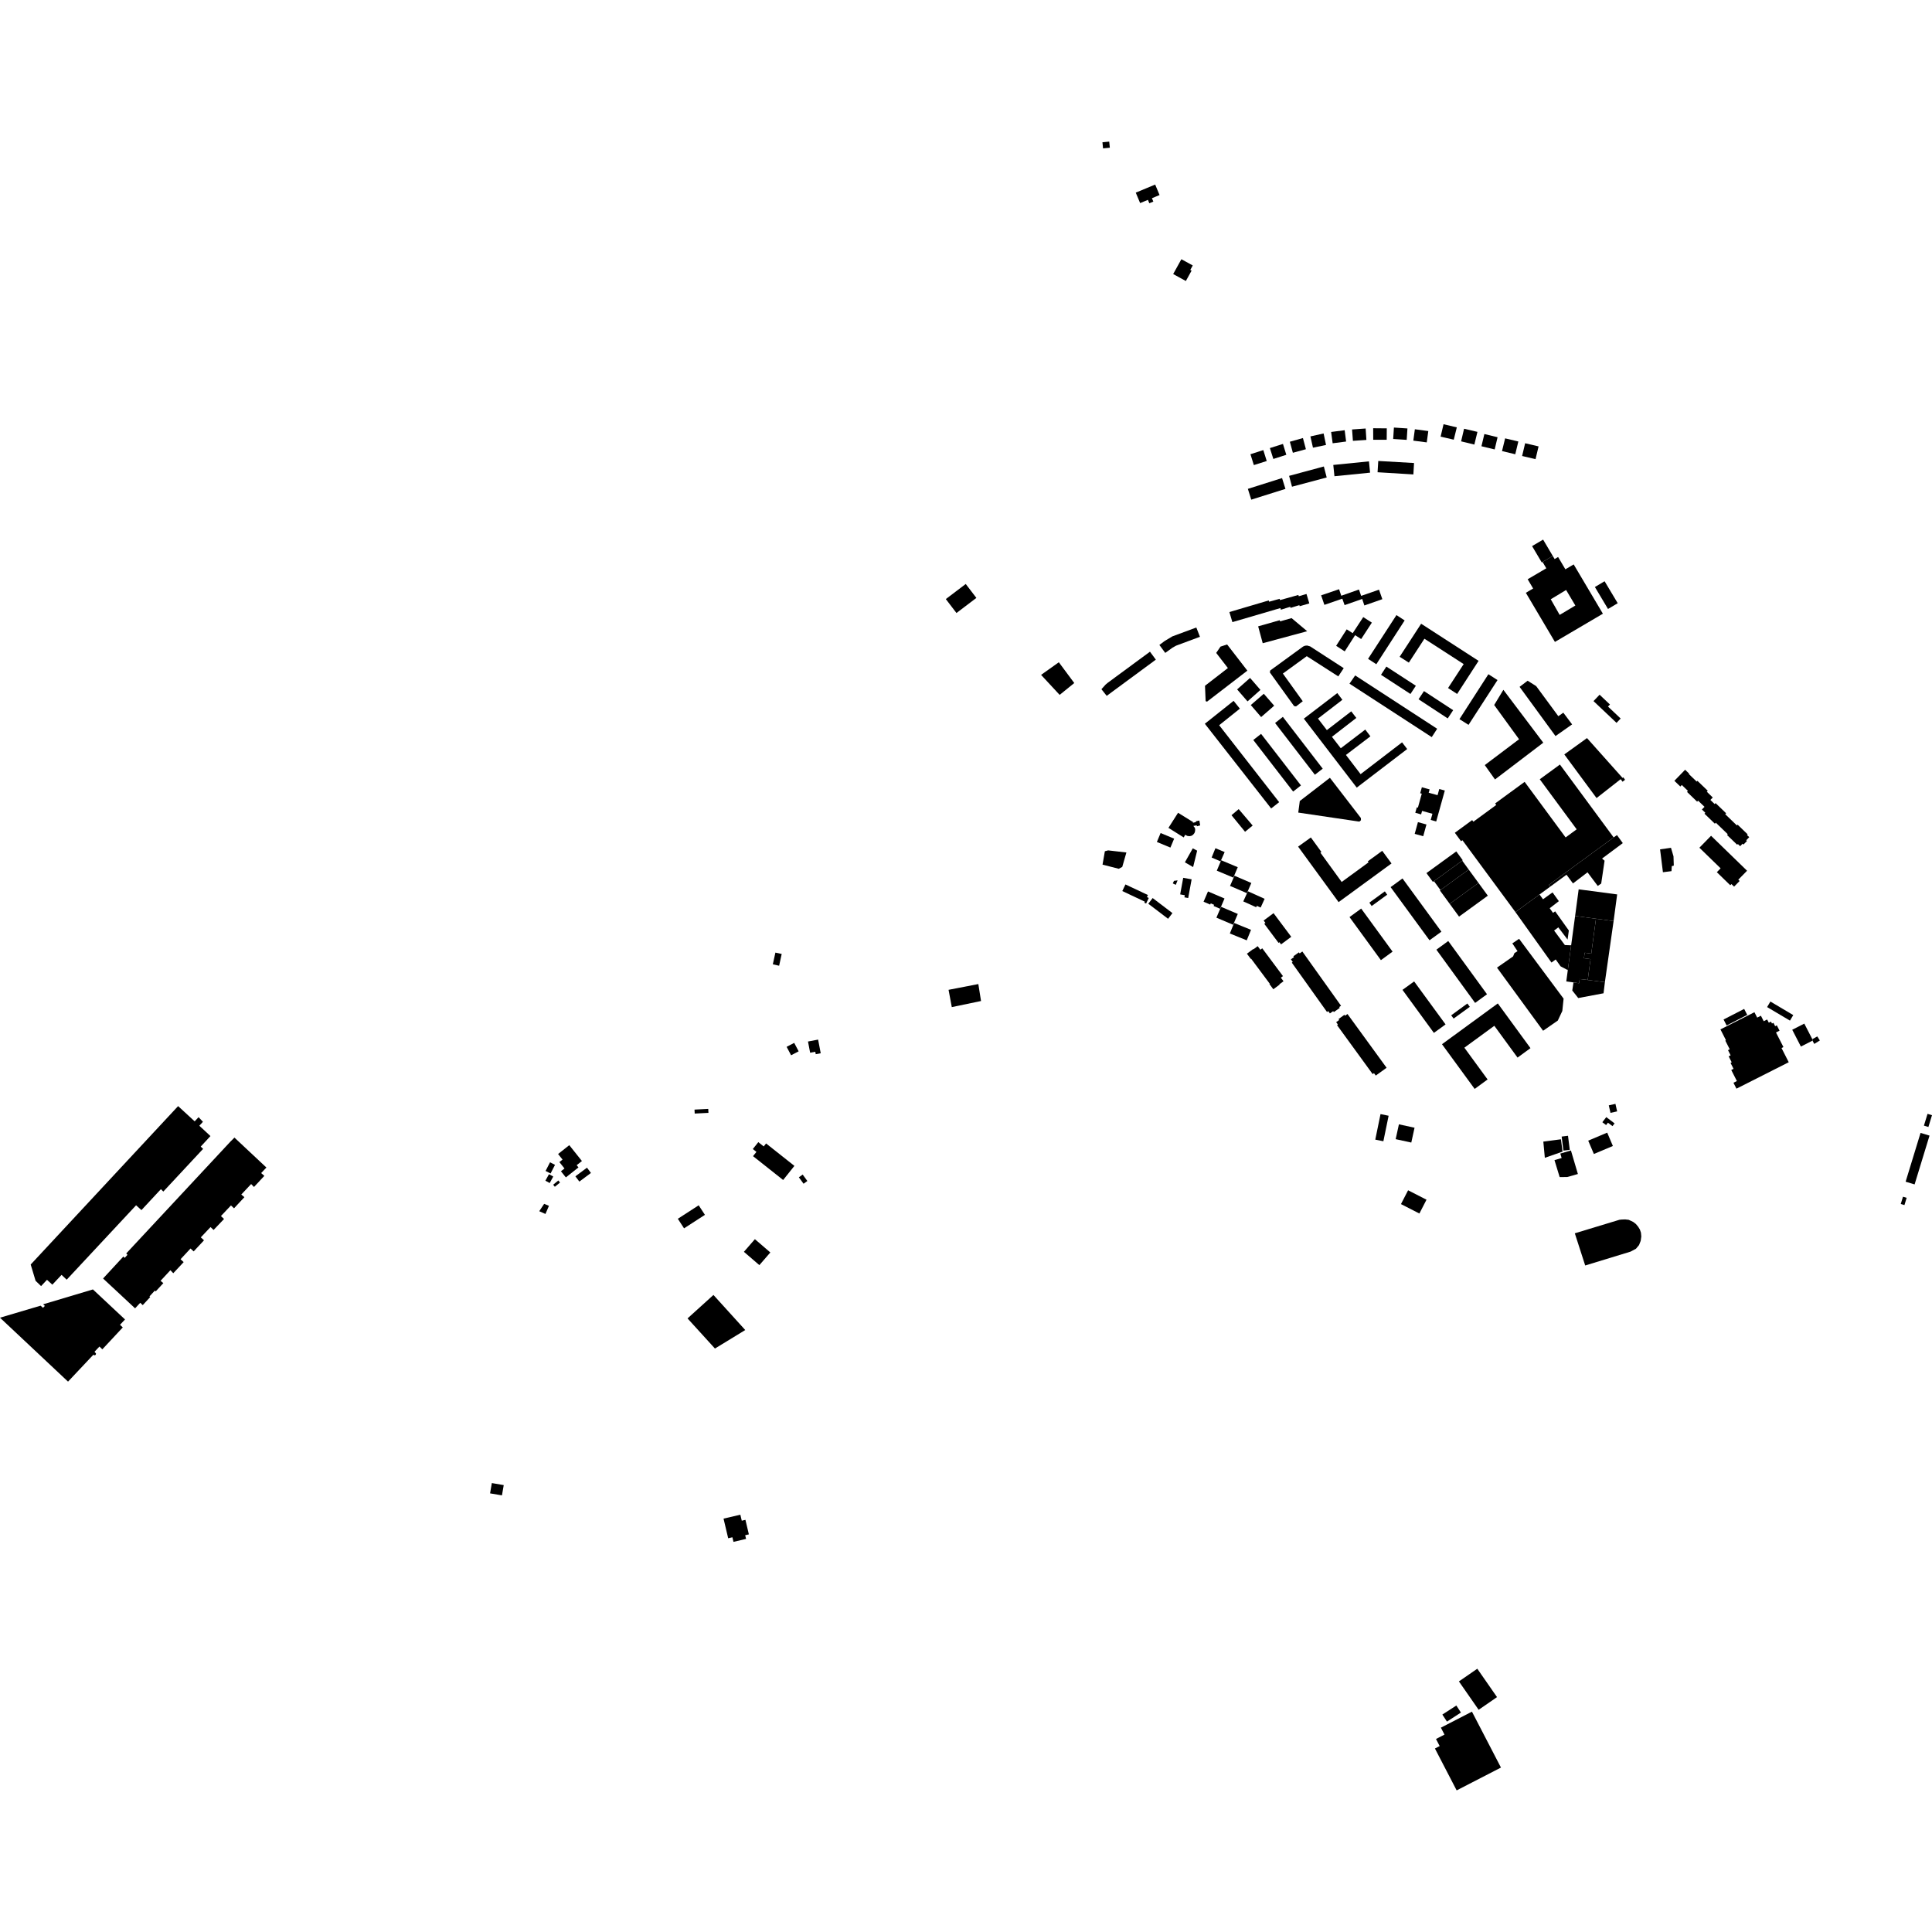 <?xml version="1.0" encoding="utf-8" standalone="no"?>
<!DOCTYPE svg PUBLIC "-//W3C//DTD SVG 1.1//EN"
  "http://www.w3.org/Graphics/SVG/1.1/DTD/svg11.dtd">
<!-- Created with matplotlib (https://matplotlib.org/) -->
<svg height="288pt" version="1.1" viewBox="0 0 288 288" width="288pt" xmlns="http://www.w3.org/2000/svg" xmlns:xlink="http://www.w3.org/1999/xlink">
 <defs>
  <style type="text/css">
*{stroke-linecap:butt;stroke-linejoin:round;}
  </style>
 </defs>
 <g id="figure_1">
  <g id="patch_1">
   <path d="M 0 288 
L 288 288 
L 288 0 
L 0 0 
z
" style="fill:none;opacity:0;"/>
  </g>
  <g id="axes_1">
   <g id="PatchCollection_1">
    <path clip-path="url(#p4eccae755e)" d="M 210.973 121.159 
L 211.843 121.399 
L 211.988 120.881 
L 213.529 121.308 
L 213.274 122.227 
L 214.094 122.453 
L 215.377 117.842 
L 214.552 117.615 
L 214.296 118.535 
L 212.973 118.171 
L 213.111 117.673 
L 211.955 117.355 
L 211.707 118.248 
L 211.942 118.312 
L 211.364 120.392 
L 211.2 120.347 
L 210.973 121.159 
"/>
    <path clip-path="url(#p4eccae755e)" d="M 140.992 89.304 
L 142.58 91.381 
L 145.547 89.129 
L 143.96 87.053 
L 140.992 89.304 
"/>
    <path clip-path="url(#p4eccae755e)" d="M 155.193 100.603 
L 157.96 103.585 
L 160.139 101.819 
L 157.838 98.722 
L 155.193 100.603 
"/>
    <path clip-path="url(#p4eccae755e)" d="M 209.902 177.434 
L 208.84 179.493 
L 211.585 180.897 
L 212.646 178.838 
L 209.902 177.434 
"/>
    <path clip-path="url(#p4eccae755e)" d="M 176.107 38.642 
L 174.884 40.852 
L 176.774 41.889 
L 177.628 40.344 
L 177.435 40.237 
L 177.802 39.572 
L 176.107 38.642 
"/>
    <path clip-path="url(#p4eccae755e)" d="M 164.339 21.209 
L 165.35 21.11 
L 165.441 22.019 
L 164.429 22.118 
L 164.339 21.209 
"/>
    <path clip-path="url(#p4eccae755e)" d="M 169.306 28.716 
L 172.2 27.513 
L 172.854 29.075 
L 171.716 29.547 
L 171.927 30.051 
L 171.33 30.301 
L 171.118 29.793 
L 169.958 30.275 
L 169.306 28.716 
"/>
    <path clip-path="url(#p4eccae755e)" d="M 183.577 121.523 
L 184.649 120.613 
L 186.733 123.063 
L 185.598 123.991 
L 183.577 121.523 
"/>
    <path clip-path="url(#p4eccae755e)" d="M 115.588 142.004 
L 116.526 142.203 
L 116.143 143.961 
L 115.204 143.747 
L 115.588 142.004 
"/>
    <path clip-path="url(#p4eccae755e)" d="M 141.401 147.551 
L 145.839 146.692 
L 146.241 149.22 
L 141.882 150.127 
L 141.401 147.551 
"/>
    <path clip-path="url(#p4eccae755e)" d="M 228.146 156.245 
L 226.218 157.654 
L 222.758 152.914 
L 218.292 156.178 
L 221.754 160.915 
L 219.826 162.324 
L 214.956 155.659 
L 223.277 149.579 
L 228.146 156.245 
"/>
    <path clip-path="url(#p4eccae755e)" d="M 185.942 99.972 
L 179.933 104.593 
L 179.721 104.517 
L 179.627 102.226 
L 183.041 99.586 
L 181.297 97.33 
L 181.935 96.392 
L 182.924 96.068 
L 185.942 99.972 
"/>
    <path clip-path="url(#p4eccae755e)" d="M 204.47 135.059 
L 204.127 134.554 
L 206.437 132.874 
L 206.786 133.371 
L 204.47 135.059 
"/>
    <path clip-path="url(#p4eccae755e)" d="M 196.007 115.489 
L 190.074 107.777 
L 191.234 106.863 
L 197.175 114.585 
L 196.007 115.489 
"/>
    <path clip-path="url(#p4eccae755e)" d="M 213.094 140.166 
L 207.296 132.242 
L 209.069 130.95 
L 214.868 138.883 
L 213.094 140.166 
"/>
    <path clip-path="url(#p4eccae755e)" d="M 192.766 117.997 
L 186.826 110.309 
L 187.988 109.397 
L 193.931 117.083 
L 192.766 117.997 
"/>
    <path clip-path="url(#p4eccae755e)" d="M 216.689 151.836 
L 216.326 151.355 
L 218.736 149.591 
L 219.104 150.086 
L 216.689 151.836 
"/>
    <path clip-path="url(#p4eccae755e)" d="M 219.893 149.502 
L 214.121 141.568 
L 215.887 140.275 
L 221.666 148.211 
L 219.893 149.502 
"/>
    <path clip-path="url(#p4eccae755e)" d="M 189.489 120.517 
L 179.604 107.889 
L 183.892 104.475 
L 184.827 105.638 
L 181.739 108.106 
L 190.683 119.578 
L 189.489 120.517 
"/>
    <path clip-path="url(#p4eccae755e)" d="M 185.967 104.556 
L 184.414 102.767 
L 186.346 101.058 
L 187.892 102.842 
L 185.967 104.556 
"/>
    <path clip-path="url(#p4eccae755e)" d="M 205.848 143.129 
L 201.169 136.709 
L 202.909 135.439 
L 207.589 141.859 
L 205.848 143.129 
"/>
    <path clip-path="url(#p4eccae755e)" d="M 202.701 122.438 
L 202.578 122.469 
L 193.53 121.13 
L 193.758 119.406 
L 198.247 115.944 
L 202.861 121.936 
L 202.877 122.26 
L 202.701 122.438 
"/>
    <path clip-path="url(#p4eccae755e)" d="M 213.748 153.972 
L 209.066 147.559 
L 210.803 146.301 
L 215.488 152.708 
L 213.748 153.972 
"/>
    <path clip-path="url(#p4eccae755e)" d="M 187.996 106.892 
L 186.454 105.102 
L 188.392 103.419 
L 189.94 105.198 
L 187.996 106.892 
"/>
    <path clip-path="url(#p4eccae755e)" d="M 200.002 131.474 
L 204.011 128.546 
L 203.889 128.401 
L 206.046 126.831 
L 207.43 128.713 
L 199.543 134.477 
L 193.508 126.205 
L 195.409 124.84 
L 196.979 126.999 
L 196.831 127.104 
L 200.002 131.474 
"/>
    <path clip-path="url(#p4eccae755e)" d="M 200.309 99.601 
L 199.496 100.828 
L 194.798 97.816 
L 191.237 100.406 
L 194.199 104.532 
L 193.2 105.305 
L 192.907 105.254 
L 189.295 100.238 
L 189.351 99.948 
L 194.26 96.373 
L 194.547 96.254 
L 194.859 96.229 
L 195.303 96.359 
L 200.309 99.601 
"/>
    <path clip-path="url(#p4eccae755e)" d="M 195.177 89.95 
L 193.739 90.369 
L 193.691 90.214 
L 192.38 90.622 
L 192.329 90.455 
L 190.935 90.889 
L 190.866 90.644 
L 183.71 92.739 
L 183.263 91.237 
L 189.127 89.506 
L 189.185 89.698 
L 190.751 89.265 
L 190.806 89.454 
L 193.547 88.69 
L 193.602 88.881 
L 194.757 88.544 
L 195.177 89.95 
"/>
    <path clip-path="url(#p4eccae755e)" d="M 202.91 95.259 
L 202.002 94.688 
L 200.455 97.099 
L 199.176 96.272 
L 200.752 93.817 
L 201.647 94.385 
L 203.217 91.989 
L 204.5 92.815 
L 202.91 95.259 
"/>
    <path clip-path="url(#p4eccae755e)" d="M 210.253 103.451 
L 205.864 100.592 
L 206.663 99.366 
L 211.059 102.225 
L 210.253 103.451 
"/>
    <path clip-path="url(#p4eccae755e)" d="M 205.166 99.016 
L 203.935 98.213 
L 208.167 91.691 
L 209.389 92.487 
L 205.166 99.016 
"/>
    <path clip-path="url(#p4eccae755e)" d="M 194.857 94.095 
L 188.232 95.884 
L 187.552 93.368 
L 190.771 92.453 
L 190.82 92.627 
L 192.535 92.141 
L 194.857 94.095 
"/>
    <path clip-path="url(#p4eccae755e)" d="M 197.794 108.837 
L 201.428 106.038 
L 202.184 107.022 
L 198.549 109.836 
L 199.868 111.541 
L 203.519 108.756 
L 204.285 109.762 
L 200.637 112.541 
L 202.823 115.402 
L 209.005 110.661 
L 209.769 111.658 
L 202.247 117.409 
L 194.36 107.13 
L 199.348 103.315 
L 200.106 104.318 
L 196.469 107.116 
L 197.794 108.837 
"/>
    <path clip-path="url(#p4eccae755e)" d="M 215.809 107.092 
L 211.46 104.24 
L 212.27 103.019 
L 216.621 105.867 
L 215.809 107.092 
"/>
    <path clip-path="url(#p4eccae755e)" d="M 220.41 98.513 
L 217.213 103.447 
L 215.86 102.565 
L 218.189 98.994 
L 212.335 95.214 
L 210.015 98.777 
L 208.643 97.905 
L 211.847 92.979 
L 220.41 98.513 
"/>
    <path clip-path="url(#p4eccae755e)" d="M 218.912 108.054 
L 217.558 107.202 
L 221.872 100.505 
L 223.232 101.377 
L 218.912 108.054 
"/>
    <path clip-path="url(#p4eccae755e)" d="M 199.94 88.806 
L 202.579 87.88 
L 202.905 88.826 
L 205.569 87.902 
L 206.062 89.318 
L 203.384 90.257 
L 203.06 89.286 
L 200.437 90.204 
L 200.097 89.244 
L 197.425 90.166 
L 196.939 88.746 
L 199.614 87.835 
L 199.94 88.806 
"/>
    <path clip-path="url(#p4eccae755e)" d="M 213.428 109.882 
L 201.165 101.914 
L 202.014 100.686 
L 214.235 108.635 
L 213.428 109.882 
"/>
    <path clip-path="url(#p4eccae755e)" d="M 39.712 174.041 
L 38.932 174.867 
L 39.405 175.286 
L 37.861 176.94 
L 37.439 176.503 
L 35.967 178.065 
L 36.432 178.462 
L 34.885 180.12 
L 34.431 179.692 
L 32.935 181.274 
L 33.397 181.711 
L 31.839 183.347 
L 31.384 182.917 
L 29.936 184.451 
L 30.41 184.891 
L 28.869 186.545 
L 28.4 186.112 
L 26.916 187.712 
L 27.378 188.141 
L 25.83 189.797 
L 25.4 189.349 
L 23.935 190.93 
L 24.35 191.274 
L 23.212 192.503 
L 23.079 192.391 
L 22.281 193.253 
L 22.389 193.354 
L 21.277 194.553 
L 20.902 194.205 
L 20.138 195.032 
L 15.365 190.583 
L 18.394 187.306 
L 18.587 187.51 
L 19.005 187.052 
L 18.814 186.853 
L 34.343 170.184 
L 34.948 169.579 
L 39.712 174.041 
"/>
    <path clip-path="url(#p4eccae755e)" d="M 29.02 167.157 
L 29.601 166.535 
L 30.253 167.224 
L 29.715 167.81 
L 31.371 169.353 
L 29.921 170.921 
L 30.277 171.259 
L 24.347 177.624 
L 23.986 177.267 
L 21.083 180.389 
L 20.286 179.669 
L 9.942 190.761 
L 9.175 190.041 
L 7.802 191.505 
L 7.006 190.777 
L 6.125 191.716 
L 5.304 190.927 
L 4.576 188.5 
L 26.551 164.885 
L 29.02 167.157 
"/>
    <path clip-path="url(#p4eccae755e)" d="M 18.637 196.69 
L 17.887 197.484 
L 18.303 197.877 
L 15.255 201.142 
L 14.825 200.726 
L 14.088 201.505 
L 14.308 201.759 
L 14.279 201.939 
L 14.136 202.04 
L 13.905 201.96 
L 10.142 205.956 
L 0 196.427 
L 6.053 194.633 
L 6.41 194.96 
L 6.686 194.67 
L 6.43 194.432 
L 13.853 192.213 
L 18.637 196.69 
"/>
    <path clip-path="url(#p4eccae755e)" d="M 219.779 66.271 
L 217.806 65.792 
L 218.246 63.912 
L 220.24 64.379 
L 219.779 66.271 
"/>
    <path clip-path="url(#p4eccae755e)" d="M 225.878 67.715 
L 223.903 67.241 
L 224.366 65.346 
L 226.336 65.812 
L 225.878 67.715 
"/>
    <path clip-path="url(#p4eccae755e)" d="M 216.709 65.544 
L 214.748 65.089 
L 215.187 63.239 
L 217.165 63.707 
L 216.709 65.544 
"/>
    <path clip-path="url(#p4eccae755e)" d="M 222.809 66.996 
L 220.837 66.522 
L 221.272 64.701 
L 223.241 65.178 
L 222.809 66.996 
"/>
    <path clip-path="url(#p4eccae755e)" d="M 228.9 68.447 
L 226.9 67.973 
L 227.351 66.072 
L 229.352 66.544 
L 228.9 68.447 
"/>
    <path clip-path="url(#p4eccae755e)" d="M 192.727 67.494 
L 192.276 65.85 
L 194.225 65.298 
L 194.669 66.964 
L 192.727 67.494 
"/>
    <path clip-path="url(#p4eccae755e)" d="M 212.684 65.946 
L 210.682 65.686 
L 210.911 63.989 
L 212.915 64.257 
L 212.684 65.946 
"/>
    <path clip-path="url(#p4eccae755e)" d="M 198.924 70.99 
L 198.751 69.309 
L 204.068 68.775 
L 204.235 70.458 
L 198.924 70.99 
"/>
    <path clip-path="url(#p4eccae755e)" d="M 195.721 66.735 
L 195.341 65.056 
L 197.308 64.616 
L 197.669 66.331 
L 195.721 66.735 
"/>
    <path clip-path="url(#p4eccae755e)" d="M 209.696 65.571 
L 207.679 65.439 
L 207.788 63.735 
L 209.804 63.87 
L 209.696 65.571 
"/>
    <path clip-path="url(#p4eccae755e)" d="M 186.523 74.482 
L 186.017 72.875 
L 191.113 71.263 
L 191.619 72.878 
L 186.523 74.482 
"/>
    <path clip-path="url(#p4eccae755e)" d="M 198.657 66.077 
L 198.429 64.392 
L 200.448 64.132 
L 200.663 65.819 
L 198.657 66.077 
"/>
    <path clip-path="url(#p4eccae755e)" d="M 189.816 68.416 
L 189.299 66.795 
L 191.248 66.177 
L 191.749 67.795 
L 189.816 68.416 
"/>
    <path clip-path="url(#p4eccae755e)" d="M 206.714 65.556 
L 204.704 65.553 
L 204.696 63.837 
L 206.726 63.855 
L 206.714 65.556 
"/>
    <path clip-path="url(#p4eccae755e)" d="M 192.597 72.552 
L 192.164 70.935 
L 197.344 69.538 
L 197.769 71.176 
L 192.597 72.552 
"/>
    <path clip-path="url(#p4eccae755e)" d="M 186.909 69.33 
L 186.402 67.711 
L 188.32 67.094 
L 188.828 68.723 
L 186.909 69.33 
"/>
    <path clip-path="url(#p4eccae755e)" d="M 201.676 65.714 
L 201.549 64.02 
L 203.575 63.877 
L 203.686 65.579 
L 201.676 65.714 
"/>
    <path clip-path="url(#p4eccae755e)" d="M 210.69 70.723 
L 205.352 70.397 
L 205.456 68.715 
L 210.787 69.021 
L 210.69 70.723 
"/>
    <path clip-path="url(#p4eccae755e)" d="M 173.7 97.327 
L 172.826 96.14 
L 173.638 95.538 
L 174.758 94.866 
L 178.334 93.541 
L 178.873 94.926 
L 175.316 96.249 
L 174.792 96.543 
L 173.7 97.327 
"/>
    <path clip-path="url(#p4eccae755e)" d="M 164.975 103.73 
L 164.19 102.74 
L 164.798 102.06 
L 165.128 101.783 
L 171.423 97.148 
L 172.299 98.332 
L 164.975 103.73 
"/>
    <path clip-path="url(#p4eccae755e)" d="M 113.04 170.259 
L 113.846 170.896 
L 114.199 170.453 
L 118.42 173.796 
L 116.742 175.901 
L 112.254 172.345 
L 112.76 171.712 
L 112.221 171.284 
L 113.04 170.259 
"/>
    <path clip-path="url(#p4eccae755e)" d="M 119.653 175.09 
L 120.351 176.05 
L 119.786 176.459 
L 119.088 175.499 
L 119.653 175.09 
"/>
    <path clip-path="url(#p4eccae755e)" d="M 103.53 165.406 
L 105.577 165.302 
L 105.607 165.892 
L 103.559 165.996 
L 103.53 165.406 
"/>
    <path clip-path="url(#p4eccae755e)" d="M 81.115 179.455 
L 80.385 180.553 
L 81.31 180.964 
L 81.831 179.75 
L 81.115 179.455 
"/>
    <path clip-path="url(#p4eccae755e)" d="M 82.457 176.605 
L 83.23 175.973 
L 83.482 176.28 
L 82.709 176.91 
L 82.457 176.605 
"/>
    <path clip-path="url(#p4eccae755e)" d="M 81.833 175.035 
L 82.473 175.384 
L 81.941 176.354 
L 81.301 176.005 
L 81.833 175.035 
"/>
    <path clip-path="url(#p4eccae755e)" d="M 81.993 173.262 
L 82.736 173.643 
L 82.072 174.929 
L 81.329 174.549 
L 81.993 173.262 
"/>
    <path clip-path="url(#p4eccae755e)" d="M 84.862 170.707 
L 86.747 173.073 
L 85.964 173.692 
L 86.23 174.028 
L 84.351 175.514 
L 83.621 174.599 
L 84.147 174.183 
L 83.387 173.23 
L 83.858 172.859 
L 83.194 172.026 
L 84.862 170.707 
"/>
    <path clip-path="url(#p4eccae755e)" d="M 85.773 175.352 
L 87.501 174.063 
L 88.092 174.851 
L 86.364 176.138 
L 85.773 175.352 
"/>
    <path clip-path="url(#p4eccae755e)" d="M 101.043 181.681 
L 104.154 179.671 
L 105.082 181.095 
L 101.971 183.107 
L 101.043 181.681 
"/>
    <path clip-path="url(#p4eccae755e)" d="M 112.531 184.721 
L 114.833 186.703 
L 113.197 188.589 
L 110.894 186.607 
L 112.531 184.721 
"/>
    <path clip-path="url(#p4eccae755e)" d="M 102.49 196.533 
L 106.576 201.024 
L 111.093 198.266 
L 106.352 193.037 
L 102.49 196.533 
"/>
    <path clip-path="url(#p4eccae755e)" d="M 73.317 221.079 
L 75.09 221.382 
L 74.826 222.913 
L 73.054 222.612 
L 73.317 221.079 
"/>
    <path clip-path="url(#p4eccae755e)" d="M 107.857 226.38 
L 110.362 225.792 
L 110.573 226.686 
L 111.12 226.557 
L 111.633 228.725 
L 111.085 228.854 
L 111.215 229.401 
L 109.339 229.842 
L 109.177 229.158 
L 108.55 229.305 
L 107.857 226.38 
"/>
    <path clip-path="url(#p4eccae755e)" d="M 118.389 155.46 
L 119.054 156.718 
L 117.927 157.307 
L 117.262 156.05 
L 118.389 155.46 
"/>
    <path clip-path="url(#p4eccae755e)" d="M 120.446 155.257 
L 121.955 154.971 
L 122.344 157.008 
L 121.601 157.148 
L 121.532 156.783 
L 120.765 156.928 
L 120.446 155.257 
"/>
    <path clip-path="url(#p4eccae755e)" d="M 205.792 166.076 
L 206.999 166.323 
L 206.217 170.126 
L 205.011 169.881 
L 205.792 166.076 
"/>
    <path clip-path="url(#p4eccae755e)" d="M 208.534 167.601 
L 210.864 168.109 
L 210.379 170.32 
L 208.05 169.812 
L 208.534 167.601 
"/>
    <path clip-path="url(#p4eccae755e)" d="M 283.675 178.393 
L 284.222 178.559 
L 283.891 179.64 
L 283.343 179.475 
L 283.675 178.393 
"/>
    <path clip-path="url(#p4eccae755e)" d="M 287.334 166.039 
L 288 166.24 
L 287.462 168 
L 286.796 167.797 
L 287.334 166.039 
"/>
    <path clip-path="url(#p4eccae755e)" d="M 286.294 168.88 
L 287.631 169.284 
L 285.406 176.559 
L 284.068 176.153 
L 286.294 168.88 
"/>
    <path clip-path="url(#p4eccae755e)" d="M 217.478 250.645 
L 220.218 248.754 
L 223.159 252.985 
L 220.419 254.876 
L 217.478 250.645 
"/>
    <path clip-path="url(#p4eccae755e)" d="M 215.01 255.586 
L 217.095 254.239 
L 217.778 255.288 
L 215.693 256.635 
L 215.01 255.586 
"/>
    <path clip-path="url(#p4eccae755e)" d="M 219.421 255.153 
L 223.745 263.487 
L 217.141 266.89 
L 213.902 260.647 
L 214.609 260.282 
L 214.061 259.227 
L 215.328 258.574 
L 214.79 257.539 
L 219.421 255.153 
"/>
    <path clip-path="url(#p4eccae755e)" d="M 222.856 116.192 
L 221.334 114.05 
L 226.443 110.198 
L 223.097 105.592 
L 222.735 105.095 
L 224.105 102.829 
L 230.054 110.712 
L 222.856 116.192 
"/>
    <path clip-path="url(#p4eccae755e)" d="M 211.369 122.555 
L 212.639 122.904 
L 212.157 124.653 
L 210.886 124.304 
L 211.369 122.555 
"/>
    <path clip-path="url(#p4eccae755e)" d="M 170.849 134.688 
L 171.244 133.857 
L 170.972 133.73 
L 171.118 133.419 
L 167.767 131.842 
L 167.3 132.828 
L 170.653 134.407 
L 170.581 134.561 
L 170.849 134.688 
"/>
    <path clip-path="url(#p4eccae755e)" d="M 171.824 133.871 
L 171.174 134.719 
L 174.124 136.963 
L 174.774 136.115 
L 171.824 133.871 
"/>
    <path clip-path="url(#p4eccae755e)" d="M 186.488 138.61 
L 183.97 137.587 
L 183.329 139.152 
L 185.848 140.174 
L 186.488 138.61 
"/>
    <path clip-path="url(#p4eccae755e)" d="M 182.019 135.178 
L 181.328 136.795 
L 183.824 137.855 
L 184.515 136.237 
L 182.019 135.178 
"/>
    <path clip-path="url(#p4eccae755e)" d="M 180.073 132.886 
L 179.413 134.419 
L 180.405 134.842 
L 180.482 134.665 
L 180.986 134.88 
L 180.91 135.055 
L 181.88 135.469 
L 182.538 133.938 
L 180.073 132.886 
"/>
    <path clip-path="url(#p4eccae755e)" d="M 175.269 131.9 
L 175.542 131.235 
L 175.006 131.307 
L 174.826 131.687 
L 175.269 131.9 
"/>
    <path clip-path="url(#p4eccae755e)" d="M 176.379 130.853 
L 175.926 133.325 
L 176.615 133.45 
L 176.557 133.764 
L 177.122 133.868 
L 177.634 131.082 
L 176.379 130.853 
"/>
    <path clip-path="url(#p4eccae755e)" d="M 186.019 132.86 
L 185.333 134.371 
L 187.258 135.24 
L 187.354 135.031 
L 187.924 135.287 
L 188.515 133.986 
L 186.019 132.86 
"/>
    <path clip-path="url(#p4eccae755e)" d="M 184.018 130.544 
L 183.361 132.063 
L 185.877 133.144 
L 186.535 131.625 
L 184.018 130.544 
"/>
    <path clip-path="url(#p4eccae755e)" d="M 182.041 128.237 
L 181.385 129.789 
L 183.853 130.823 
L 184.509 129.272 
L 182.041 128.237 
"/>
    <path clip-path="url(#p4eccae755e)" d="M 181.181 126.442 
L 182.558 127.017 
L 181.943 128.403 
L 180.617 127.829 
L 181.181 126.442 
"/>
    <path clip-path="url(#p4eccae755e)" d="M 177.808 126.457 
L 178.457 126.806 
L 177.857 129.252 
L 176.63 128.546 
L 177.808 126.457 
"/>
    <path clip-path="url(#p4eccae755e)" d="M 173.011 124.179 
L 172.454 125.51 
L 174.472 126.347 
L 175.028 125.018 
L 173.011 124.179 
"/>
    <path clip-path="url(#p4eccae755e)" d="M 175.612 121.16 
L 174.178 123.409 
L 176.46 124.836 
L 176.669 124.44 
L 177.013 124.615 
L 177.311 124.648 
L 177.565 124.604 
L 177.775 124.494 
L 177.892 124.385 
L 178.036 124.205 
L 178.105 124.059 
L 178.15 123.862 
L 178.164 123.612 
L 178.116 123.428 
L 178.025 123.282 
L 177.892 123.124 
L 178.396 123.028 
L 178.421 123.177 
L 178.909 123.04 
L 178.787 122.315 
L 178.266 122.427 
L 178.281 122.542 
L 177.799 122.655 
L 177.871 122.559 
L 175.612 121.16 
"/>
    <path clip-path="url(#p4eccae755e)" d="M 166.775 129.508 
L 167.294 129.228 
L 167.91 127.078 
L 165.188 126.765 
L 164.7 126.894 
L 164.353 128.889 
L 166.775 129.508 
"/>
    <path clip-path="url(#p4eccae755e)" d="M 200.868 151.158 
L 200.515 151.413 
L 200.413 151.272 
L 199.533 151.908 
L 199.632 152.045 
L 199.181 152.372 
L 199.438 152.724 
L 199.311 152.816 
L 204.621 160.114 
L 204.818 159.971 
L 205.083 160.336 
L 206.697 159.17 
L 200.868 151.158 
"/>
    <path clip-path="url(#p4eccae755e)" d="M 192.8 142.55 
L 193.624 141.965 
L 193.737 142.124 
L 194.14 141.84 
L 199.906 149.925 
L 199.633 150.118 
L 199.721 150.242 
L 198.836 150.869 
L 198.735 150.726 
L 198.248 151.069 
L 198.003 150.724 
L 197.816 150.856 
L 192.567 143.499 
L 192.71 143.398 
L 192.431 143.007 
L 192.893 142.68 
L 192.8 142.55 
"/>
    <path clip-path="url(#p4eccae755e)" d="M 187.481 141.042 
L 187.878 141.574 
L 188.162 141.363 
L 191.25 145.508 
L 190.934 145.742 
L 191.329 146.272 
L 190.714 146.727 
L 190.749 146.774 
L 189.812 147.467 
L 189.23 146.686 
L 189.284 146.647 
L 186.501 142.91 
L 186.456 142.945 
L 185.876 142.167 
L 186.818 141.47 
L 186.848 141.512 
L 187.481 141.042 
"/>
    <path clip-path="url(#p4eccae755e)" d="M 189.847 136.123 
L 188.37 137.222 
L 188.635 137.578 
L 188.461 137.707 
L 190.59 140.552 
L 190.724 140.453 
L 190.966 140.776 
L 192.485 139.649 
L 189.847 136.123 
"/>
    <path clip-path="url(#p4eccae755e)" d="M 234.755 183.847 
L 236.303 188.644 
L 243.065 186.578 
L 243.871 186.145 
L 244.327 185.602 
L 244.576 184.968 
L 244.665 184.318 
L 244.613 183.749 
L 244.451 183.277 
L 244.21 182.882 
L 243.857 182.458 
L 243.473 182.161 
L 243.155 182.005 
L 242.787 181.835 
L 242.264 181.776 
L 241.739 181.795 
L 241.407 181.83 
L 234.755 183.847 
"/>
    <path clip-path="url(#p4eccae755e)" d="M 232.793 169.427 
L 233.74 169.309 
L 234.004 171.403 
L 233.057 171.521 
L 232.793 169.427 
"/>
    <path clip-path="url(#p4eccae755e)" d="M 230.061 170.178 
L 232.685 169.831 
L 232.93 171.67 
L 230.286 172.592 
L 230.061 170.178 
"/>
    <path clip-path="url(#p4eccae755e)" d="M 234.176 171.496 
L 235.213 175.007 
L 233.637 175.455 
L 232.497 175.469 
L 231.723 172.938 
L 232.791 172.625 
L 232.595 171.96 
L 234.176 171.496 
"/>
    <path clip-path="url(#p4eccae755e)" d="M 239.82 164.773 
L 240.81 164.552 
L 241.063 165.672 
L 240.073 165.894 
L 239.82 164.773 
"/>
    <path clip-path="url(#p4eccae755e)" d="M 239.446 166.525 
L 240.684 167.463 
L 240.373 167.87 
L 239.693 167.356 
L 239.42 167.712 
L 238.861 167.288 
L 239.446 166.525 
"/>
    <path clip-path="url(#p4eccae755e)" d="M 236.752 170.035 
L 239.583 168.84 
L 240.429 170.829 
L 237.596 172.024 
L 236.752 170.035 
"/>
    <path clip-path="url(#p4eccae755e)" d="M 268.963 152.587 
L 270.159 154.906 
L 270.254 155.091 
L 270.184 155.127 
L 268.457 156.01 
L 267.165 153.506 
L 268.963 152.587 
"/>
    <path clip-path="url(#p4eccae755e)" d="M 256.928 151.975 
L 259.999 150.398 
L 260.458 151.288 
L 257.387 152.864 
L 256.928 151.975 
"/>
    <path clip-path="url(#p4eccae755e)" d="M 263.911 149.298 
L 267.318 151.319 
L 266.826 152.142 
L 263.419 150.122 
L 263.911 149.298 
"/>
    <path clip-path="url(#p4eccae755e)" d="M 270.159 154.906 
L 270.9 154.497 
L 271.283 155.102 
L 270.449 155.615 
L 270.184 155.127 
L 270.254 155.091 
L 270.159 154.906 
"/>
    <path clip-path="url(#p4eccae755e)" d="M 258.85 162.286 
L 266.645 158.345 
L 265.567 156.227 
L 265.853 156.084 
L 264.745 153.909 
L 265.274 153.641 
L 264.869 152.846 
L 264.62 152.972 
L 264.363 152.467 
L 264.146 152.577 
L 263.998 152.285 
L 263.67 152.451 
L 263.426 151.971 
L 262.913 152.231 
L 262.497 151.413 
L 261.94 151.694 
L 261.531 150.889 
L 256.464 153.449 
L 257.288 155.068 
L 257.189 155.118 
L 257.849 156.416 
L 257.591 156.546 
L 257.983 157.317 
L 257.69 157.467 
L 258.143 158.356 
L 257.969 158.445 
L 258.419 159.328 
L 258.076 159.502 
L 258.914 161.148 
L 258.403 161.406 
L 258.85 162.286 
"/>
    <path clip-path="url(#p4eccae755e)" d="M 253.325 126.367 
L 256.49 129.44 
L 255.926 130.017 
L 257.928 131.963 
L 258.102 131.785 
L 258.498 132.17 
L 259.322 131.327 
L 259.124 131.134 
L 260.432 129.799 
L 255.066 124.588 
L 253.325 126.367 
"/>
    <path clip-path="url(#p4eccae755e)" d="M 249.597 116.392 
L 250.483 117.245 
L 250.705 117.018 
L 251.619 117.899 
L 251.477 118.046 
L 252.989 119.503 
L 253.135 119.353 
L 254.088 120.272 
L 253.702 120.67 
L 254.212 121.163 
L 254.083 121.295 
L 255.632 122.788 
L 255.777 122.639 
L 257.558 124.357 
L 257.447 124.471 
L 258.957 125.924 
L 259.062 125.816 
L 259.401 126.142 
L 259.764 125.768 
L 259.899 125.898 
L 260.417 125.363 
L 260.309 125.259 
L 260.757 124.796 
L 260.423 124.474 
L 260.52 124.374 
L 259.023 122.931 
L 258.914 123.045 
L 257.176 121.371 
L 257.311 121.232 
L 255.737 119.717 
L 255.6 119.859 
L 254.966 119.246 
L 255.32 118.881 
L 254.434 118.024 
L 254.575 117.881 
L 253.035 116.397 
L 252.922 116.511 
L 251.753 115.384 
L 251.804 115.33 
L 251.197 114.745 
L 249.597 116.392 
"/>
    <path clip-path="url(#p4eccae755e)" d="M 247.465 126.612 
L 247.89 130.021 
L 249.167 129.86 
L 249.208 129.116 
L 249.509 129.034 
L 249.466 127.651 
L 249.09 126.38 
L 247.465 126.612 
"/>
    <path clip-path="url(#p4eccae755e)" d="M 223.153 144.243 
L 230.027 153.653 
L 232.221 152.132 
L 232.892 150.703 
L 233.083 148.867 
L 226.451 139.951 
L 225.441 140.625 
L 226.213 141.789 
L 225.755 142.078 
L 225.553 142.57 
L 223.153 144.243 
"/>
    <path clip-path="url(#p4eccae755e)" d="M 220.396 131.615 
L 221.789 133.52 
L 221.756 133.544 
L 217.497 136.637 
L 216.103 134.732 
L 220.396 131.615 
"/>
    <path clip-path="url(#p4eccae755e)" d="M 218.938 129.623 
L 220.396 131.615 
L 216.103 134.732 
L 214.646 132.74 
L 214.726 132.682 
L 218.938 129.623 
"/>
    <path clip-path="url(#p4eccae755e)" d="M 217.969 128.296 
L 218.938 129.623 
L 214.726 132.682 
L 213.756 131.354 
L 217.969 128.296 
"/>
    <path clip-path="url(#p4eccae755e)" d="M 212.639 130.15 
L 217.086 126.92 
L 218.049 128.237 
L 217.969 128.296 
L 213.756 131.354 
L 213.602 131.467 
L 212.639 130.15 
"/>
    <path clip-path="url(#p4eccae755e)" d="M 234.209 140.917 
L 233.271 140.877 
L 231.665 138.714 
L 232.296 138.242 
L 233.676 140.058 
L 233.864 138.712 
L 231.824 135.85 
L 231.509 136.081 
L 231.01 135.389 
L 232.375 134.335 
L 231.435 133.029 
L 230.014 134.053 
L 229.493 133.338 
L 225.905 135.965 
L 231.277 143.488 
L 231.907 143.023 
L 232.63 144.046 
L 233.709 144.619 
L 234.209 140.917 
"/>
    <path clip-path="url(#p4eccae755e)" d="M 234.556 146.45 
L 233.483 146.3 
L 233.709 144.619 
L 234.209 140.917 
L 234.8 136.542 
L 237.907 136.953 
L 237.208 142.151 
L 236.226 142.02 
L 236.114 142.849 
L 237.097 142.98 
L 236.68 146.084 
L 235.479 145.944 
L 235.39 146.569 
L 234.556 146.45 
"/>
    <path clip-path="url(#p4eccae755e)" d="M 236.68 146.084 
L 235.479 145.944 
L 235.39 146.569 
L 234.556 146.45 
L 234.375 147.653 
L 235.265 148.778 
L 239.038 148.066 
L 239.238 146.411 
L 236.68 146.084 
"/>
    <path clip-path="url(#p4eccae755e)" d="M 237.907 136.953 
L 237.208 142.151 
L 236.226 142.02 
L 236.114 142.849 
L 237.097 142.98 
L 236.68 146.084 
L 239.238 146.411 
L 240.537 137.3 
L 237.907 136.953 
"/>
    <path clip-path="url(#p4eccae755e)" d="M 235.329 132.57 
L 241.067 133.329 
L 240.537 137.3 
L 237.907 136.953 
L 234.8 136.542 
L 235.329 132.57 
"/>
    <path clip-path="url(#p4eccae755e)" d="M 240.543 124.83 
L 241.04 124.486 
L 241.909 125.681 
L 238.815 127.984 
L 239.191 128.306 
L 238.688 131.71 
L 238.175 132.064 
L 236.65 130.035 
L 234.48 131.69 
L 233.517 130.393 
L 231.081 132.175 
L 230.881 131.905 
L 240.543 124.83 
"/>
    <path clip-path="url(#p4eccae755e)" d="M 229.531 116.166 
L 235.032 123.625 
L 233.383 124.833 
L 227.274 116.55 
L 222.877 119.77 
L 223.043 119.995 
L 219.633 122.491 
L 219.454 122.25 
L 216.87 124.142 
L 217.797 125.399 
L 218.002 125.25 
L 225.905 135.965 
L 229.493 133.338 
L 231.081 132.175 
L 230.881 131.905 
L 240.543 124.83 
L 232.533 113.968 
L 229.531 116.166 
"/>
    <path clip-path="url(#p4eccae755e)" d="M 233.189 112.46 
L 237.995 118.966 
L 241.59 116.151 
L 241.872 116.529 
L 242.242 116.241 
L 241.986 115.879 
L 241.867 115.96 
L 236.571 110.024 
L 233.189 112.46 
"/>
    <path clip-path="url(#p4eccae755e)" d="M 226.521 102.388 
L 231.877 109.723 
L 234.351 107.983 
L 233.043 106.237 
L 232.298 106.762 
L 228.994 102.277 
L 227.721 101.475 
L 226.521 102.388 
"/>
    <path clip-path="url(#p4eccae755e)" d="M 239.194 86.646 
L 241.151 89.92 
L 239.703 90.778 
L 237.748 87.504 
L 239.194 86.646 
"/>
    <path clip-path="url(#p4eccae755e)" d="M 229.944 83.768 
L 229.825 83.838 
L 228.385 81.406 
L 230.029 80.439 
L 231.469 82.872 
L 229.944 83.768 
"/>
    <path clip-path="url(#p4eccae755e)" d="M 238.448 103.56 
L 237.542 104.511 
L 240.974 107.755 
L 241.589 107.109 
L 239.703 105.326 
L 239.994 105.021 
L 238.448 103.56 
"/>
    <path clip-path="url(#p4eccae755e)" d="M 227.455 88.367 
L 228.543 87.728 
L 227.727 86.348 
L 230.505 84.716 
L 229.944 83.768 
L 231.469 82.872 
L 231.746 83.337 
L 232.264 83.032 
L 233.349 84.865 
L 234.587 84.137 
L 238.94 91.486 
L 231.79 95.69 
L 227.455 88.367 
M 231.168 89.33 
L 232.497 91.661 
L 234.835 90.265 
L 233.458 87.95 
L 231.168 89.33 
"/>
   </g>
  </g>
 </g>
 <defs>
  <clipPath id="p4eccae755e">
   <rect height="245.779" width="288" x="0" y="21.11"/>
  </clipPath>
 </defs>
</svg>
